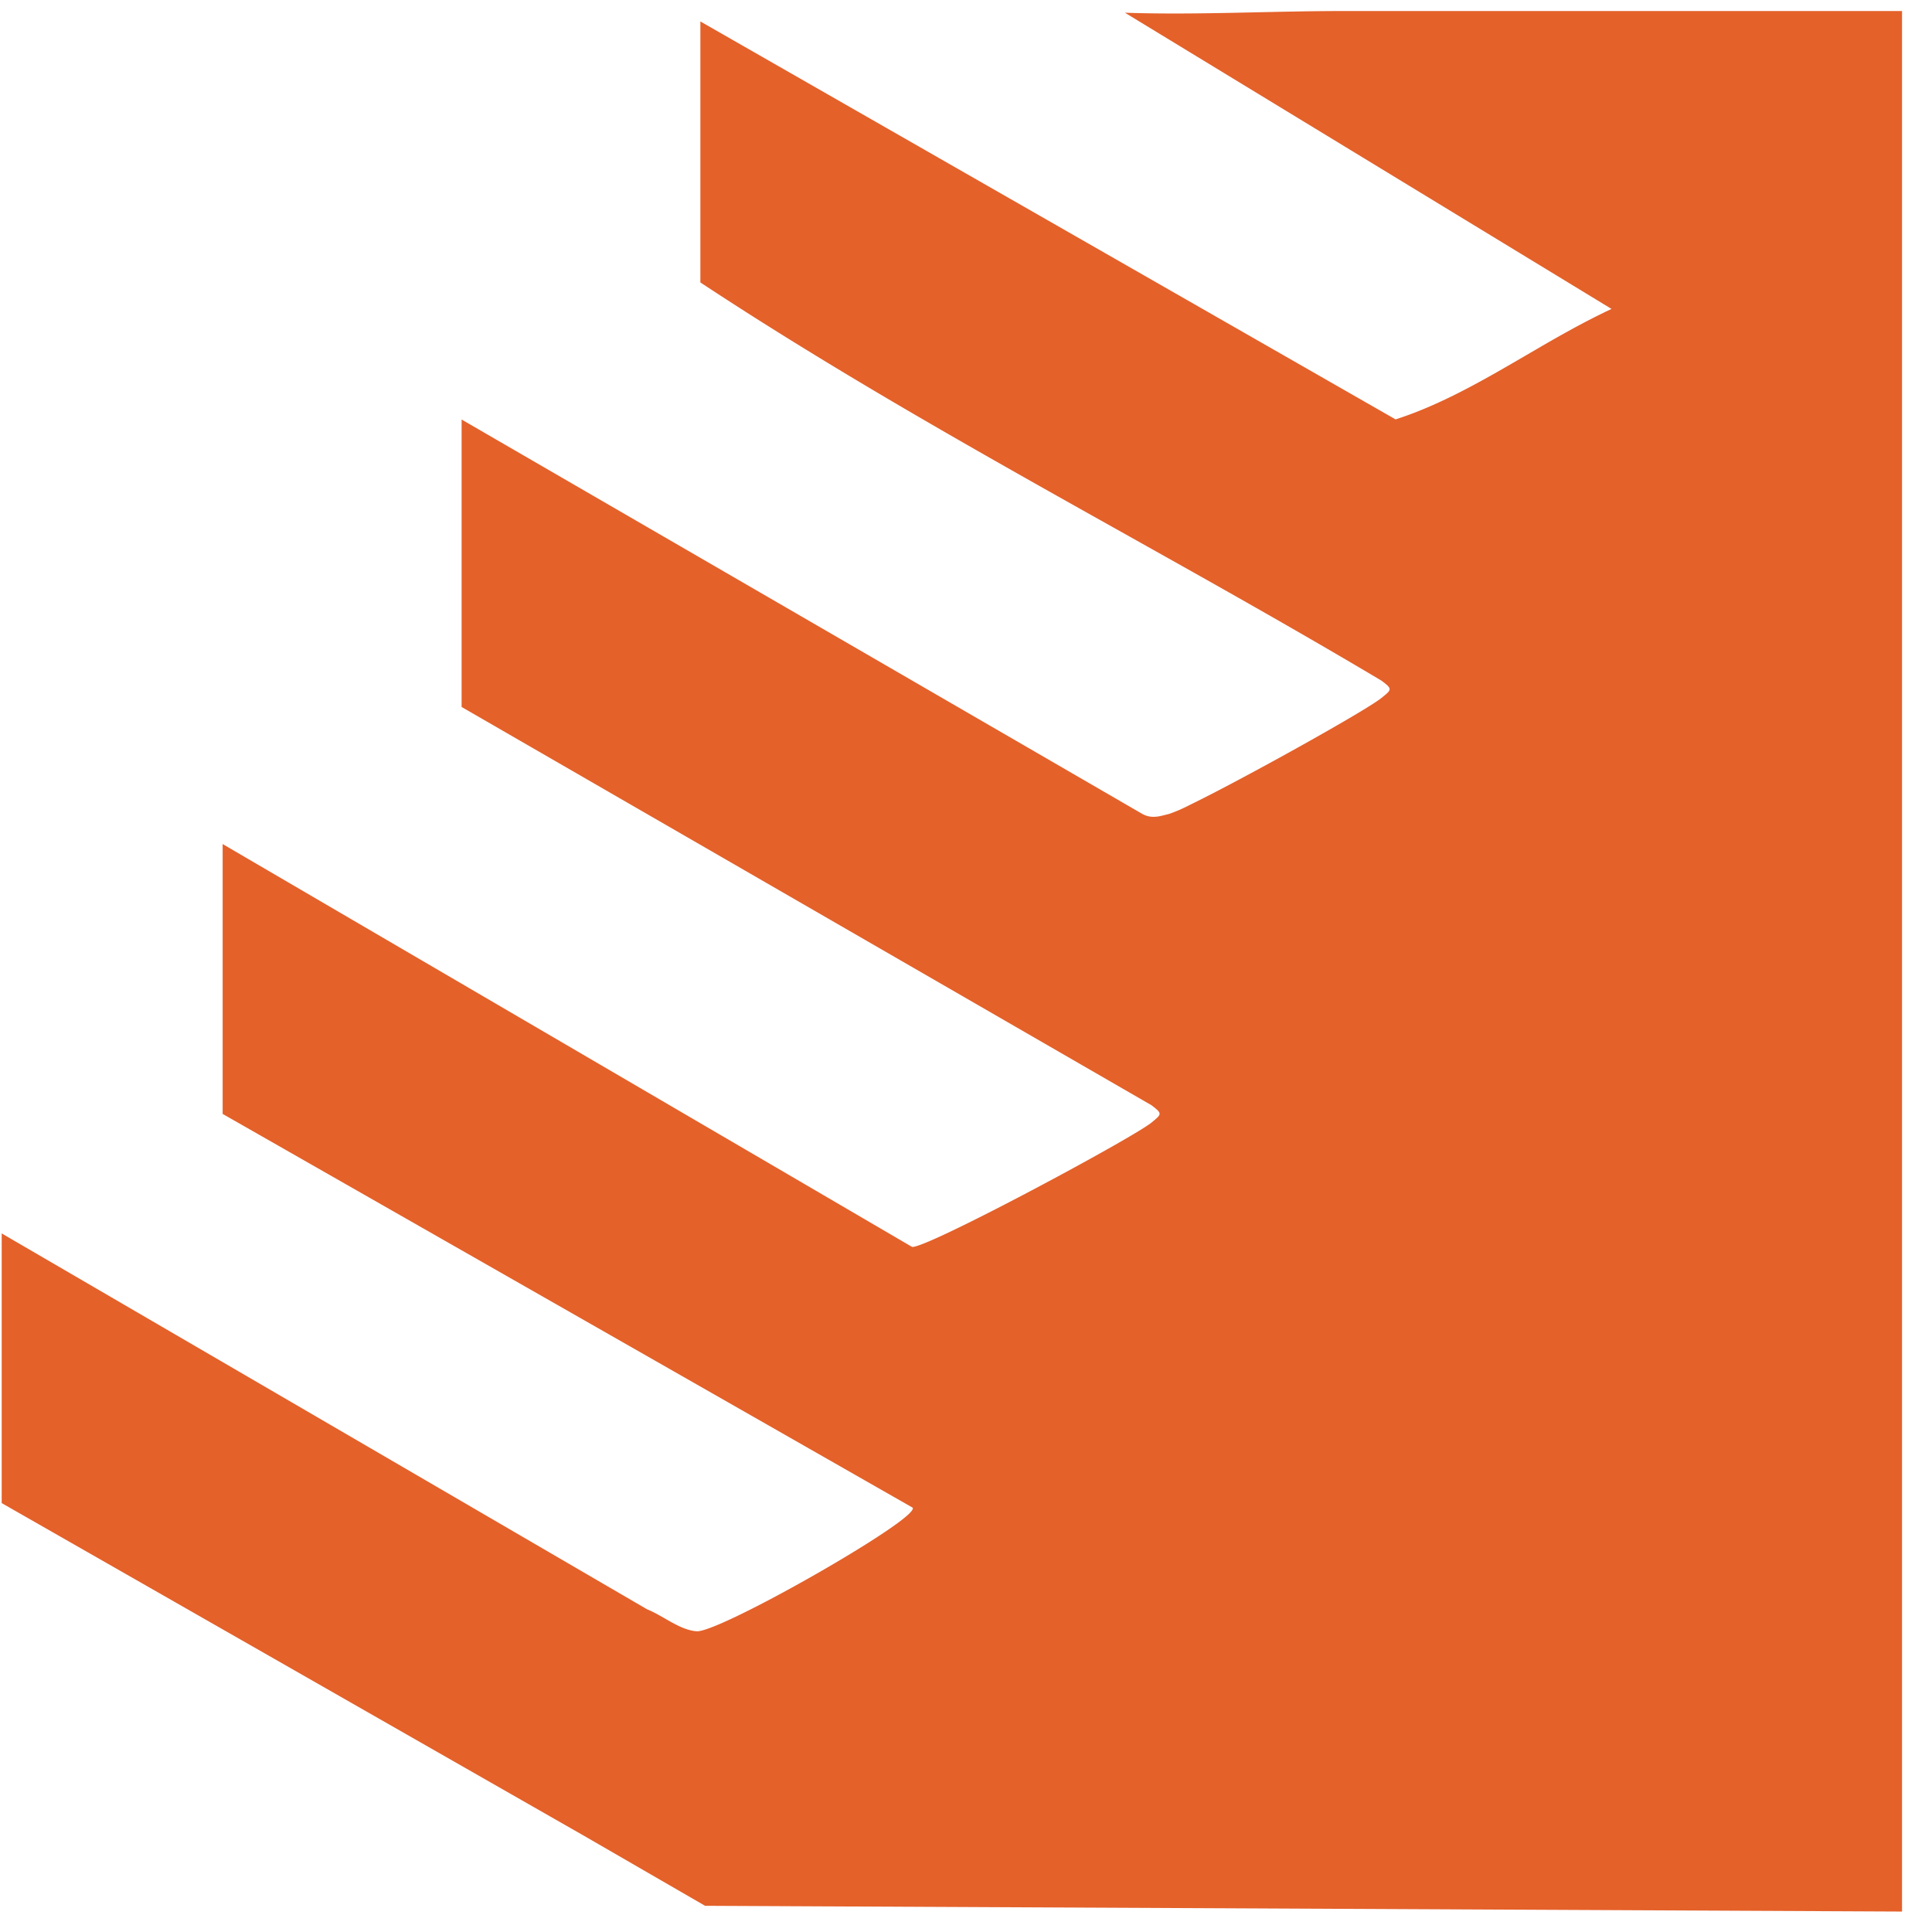 <svg xmlns="http://www.w3.org/2000/svg" width="41" height="41" fill="none"><g clipPath="url(#a)"><path fill="#E4612A" d="M40.364.234H28.498c-1.25 0-2.506.058-3.755.052a30 30 0 0 1-.87-.016l10.326 6.286-.132.062-.012.006-.079.039-.065.032-.026.013c-.167.084-.333.171-.499.261l-.176.097-.01.006-.029.016a30.788 30.788 0 0 0-.502.287l-.313.182c-.89.519-1.784 1.036-2.74 1.343L14.88.465l-.017-.01v5.539c.743.49 1.494.966 2.253 1.432 3.992 2.454 8.172 4.62 12.2 7.018.241.18.222.189 0 .368-.333.271-2.964 1.734-4.063 2.268a3.33 3.33 0 0 1-.441.192c-.064.016-.124.032-.183.045a.7.7 0 0 1-.167.017.485.485 0 0 1-.216-.059L9.796 8.903v6.1l14.639 8.451c.24.182.221.188 0 .37-.358.289-3.595 2.04-4.715 2.517-.193.082-.324.127-.365.12l-2.26-1.321-12.37-7.228v5.727l9.57 5.461 5.073 2.895v.001a.021.021 0 0 1 .004.01c.01.09-.386.38-.95.737-1.245.787-3.307 1.897-3.638 1.875a.726.726 0 0 1-.1-.014c-.325-.066-.65-.333-.95-.451l-8.203-4.778-5.495-3.2v5.723l12.362 7.063 2.565 1.483 25.401.122V.234Z"/></g><defs><clipPath id="a"><rect width="40" height="40" x=".2" y=".4" fill="#fff" rx="1.92"/></clipPath></defs></svg>
